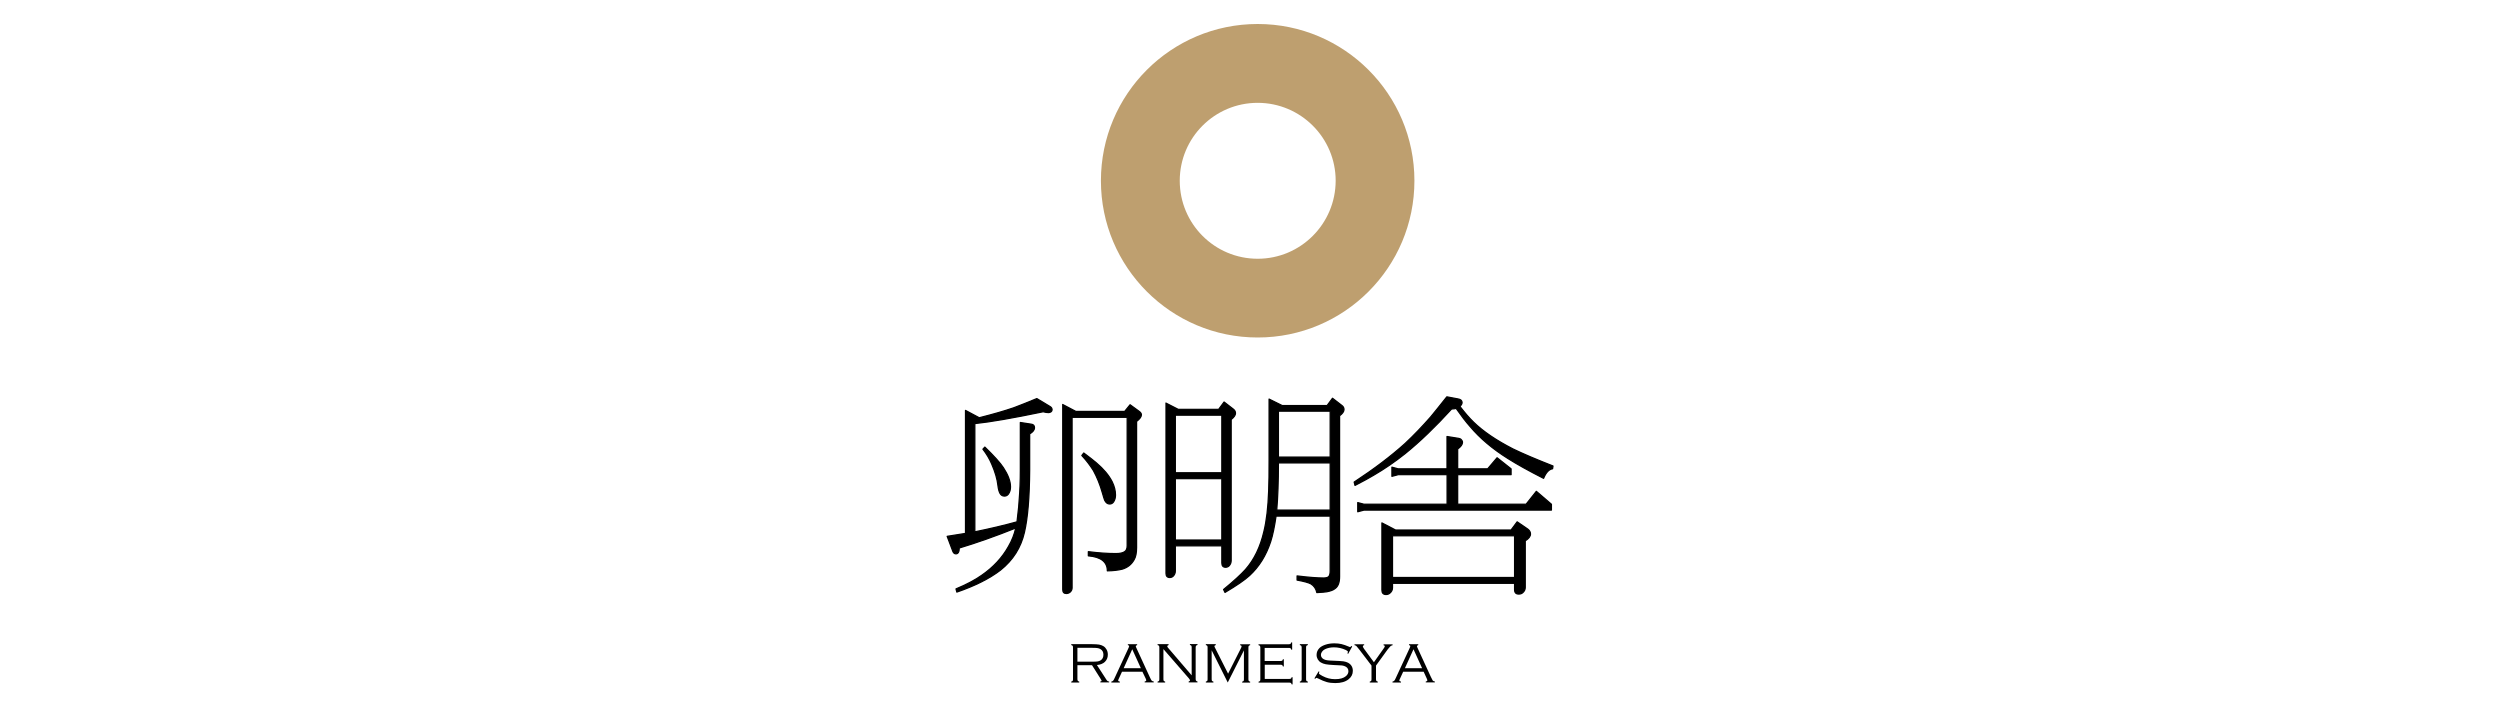 <?xml version="1.0" encoding="utf-8"?>
<!-- Generator: Adobe Illustrator 25.3.1, SVG Export Plug-In . SVG Version: 6.00 Build 0)  -->
<svg version="1.1" id="レイヤー_1" xmlns="http://www.w3.org/2000/svg" xmlns:xlink="http://www.w3.org/1999/xlink" x="0px"
	 y="0px" viewBox="0 0 300 85" style="enable-background:new 0 0 300 85;" xml:space="preserve">
<style type="text/css">
	.st0{fill:#BE9F6F;}
	.st1{stroke:#000000;stroke-width:0.15;stroke-linejoin:round;stroke-miterlimit:10;}
</style>
<g>
	<path class="st0" d="M150.92,2.88c-10.39,0-18.81,8.42-18.81,18.81c0,10.38,8.42,18.81,18.81,18.81c10.39,0,18.81-8.42,18.81-18.81
		C169.73,11.3,161.31,2.88,150.92,2.88z M150.92,31.05c-5.17,0-9.35-4.19-9.35-9.36c0-5.17,4.19-9.35,9.35-9.35s9.36,4.19,9.36,9.35
		C160.27,26.86,156.08,31.05,150.92,31.05z"/>
	<g>
		<g>
			<path class="st1" d="M116.98,50.83v12.99c1.82-0.37,3.51-0.77,5.06-1.2c0.17-1.4,0.26-2.32,0.27-2.75
				c0.08-0.95,0.13-2.1,0.13-3.46V50.7l1.3,0.2c0.27,0.03,0.4,0.17,0.4,0.42c0,0.27-0.19,0.52-0.58,0.75v4.33
				c-0.02,3.29-0.23,5.78-0.63,7.49c-0.42,1.82-1.37,3.33-2.88,4.53c-1.3,1-3.05,1.88-5.23,2.63l-0.1-0.38
				c1.27-0.53,2.31-1.08,3.11-1.65c1.37-0.95,2.43-2.09,3.18-3.43c0.42-0.72,0.71-1.46,0.88-2.23c-2.42,0.97-4.68,1.77-6.78,2.4
				c0,0.46-0.14,0.7-0.4,0.7c-0.17,0-0.29-0.1-0.37-0.3l-0.68-1.8c0.78-0.12,1.52-0.23,2.2-0.35V49.25l1.65,0.88
				c1.67-0.42,3.05-0.82,4.15-1.2c0.72-0.27,1.63-0.63,2.76-1.1l1.58,0.95c0.17,0.1,0.25,0.23,0.25,0.4c0,0.08-0.04,0.16-0.12,0.23
				c-0.1,0.07-0.2,0.1-0.3,0.1c-0.18,0-0.4-0.03-0.65-0.1C121.57,50.16,118.84,50.64,116.98,50.83z M117.95,53.9l0.23-0.25
				c1.11,1.08,1.86,1.91,2.23,2.48c0.56,0.85,0.85,1.62,0.85,2.3c0,0.33-0.08,0.62-0.25,0.85c-0.12,0.16-0.27,0.25-0.48,0.25
				c-0.23,0-0.41-0.11-0.53-0.33c-0.12-0.22-0.2-0.53-0.25-0.95c-0.08-0.75-0.33-1.61-0.75-2.58
				C118.74,55.06,118.39,54.47,117.95,53.9z M127.52,48.54l1.58,0.83h5.86l0.65-0.8l1.03,0.75c0.22,0.15,0.33,0.3,0.33,0.45
				c0,0.23-0.19,0.5-0.58,0.8v15.15c0,0.63-0.1,1.12-0.3,1.45c-0.32,0.57-0.79,0.94-1.43,1.13c-0.49,0.12-1.08,0.19-1.78,0.2
				c0-1.07-0.76-1.67-2.28-1.8v-0.5c1.18,0.15,2.29,0.23,3.31,0.23c0.48,0,0.83-0.08,1.05-0.23c0.2-0.13,0.3-0.37,0.3-0.72v-15.4
				h-6.61v20.46c0,0.18-0.07,0.34-0.2,0.48c-0.14,0.13-0.3,0.2-0.5,0.2c-0.28,0-0.42-0.16-0.42-0.48V48.54z M129.82,54.66l0.23-0.3
				c0.72,0.53,1.22,0.94,1.53,1.2c0.85,0.72,1.48,1.47,1.88,2.25c0.27,0.55,0.4,1.08,0.4,1.6c0,0.32-0.08,0.58-0.22,0.8
				c-0.12,0.18-0.28,0.27-0.48,0.27c-0.25,0-0.45-0.15-0.6-0.45c-0.05-0.11-0.14-0.42-0.28-0.9c-0.28-0.99-0.64-1.87-1.07-2.66
				C130.84,55.88,130.39,55.27,129.82,54.66z"/>
			<path class="st1" d="M139.91,48.37l1.47,0.75h4.86l0.65-0.88l1.1,0.85c0.18,0.14,0.27,0.3,0.27,0.5c0,0.23-0.18,0.48-0.52,0.75
				v16.93c0,0.25-0.09,0.46-0.25,0.63c-0.12,0.12-0.26,0.17-0.42,0.17c-0.3,0-0.45-0.17-0.45-0.52V65.5h-5.58v3
				c0,0.25-0.08,0.46-0.25,0.63c-0.12,0.12-0.26,0.17-0.42,0.17c-0.3,0-0.45-0.17-0.45-0.5V48.37z M141.04,56.73h5.58v-6.91h-5.58
				V56.73z M141.04,64.8h5.58v-7.36h-5.58V64.8z M153.13,61.92c-0.19,1.29-0.4,2.31-0.65,3.08c-0.55,1.67-1.4,3.02-2.53,4.06
				c-0.6,0.55-1.58,1.22-2.95,2.03l-0.17-0.35c1.22-1,2.09-1.8,2.63-2.4c1.04-1.18,1.77-2.69,2.2-4.53
				c0.32-1.28,0.51-2.92,0.58-4.91c0.04-0.95,0.05-2.15,0.05-3.6v-7.41l1.58,0.78h5.38l0.65-0.88l1.1,0.85
				c0.19,0.13,0.28,0.3,0.28,0.5c0,0.23-0.17,0.49-0.53,0.75V69.2c0,0.7-0.18,1.18-0.55,1.43c-0.2,0.17-0.52,0.29-0.98,0.38
				c-0.18,0.03-0.58,0.07-1.2,0.1c-0.1-0.47-0.34-0.82-0.72-1.05c-0.28-0.15-0.83-0.3-1.65-0.45v-0.5c1.37,0.17,2.43,0.25,3.18,0.25
				c0.3,0,0.51-0.06,0.62-0.17c0.12-0.14,0.17-0.36,0.17-0.68v-6.58H153.13z M153.21,61.21h6.41v-5.66h-6.21
				C153.41,57.78,153.34,59.66,153.21,61.21z M153.41,54.85h6.21v-5.51h-6.21V54.85z"/>
			<path class="st1" d="M175.19,48.77c0.57,0.75,1.12,1.39,1.65,1.9c1.13,1.1,2.7,2.17,4.71,3.2c1.17,0.57,2.77,1.25,4.81,2.05
				l-0.05,0.33c-0.44,0.07-0.79,0.45-1.08,1.15c-1.79-0.91-3.2-1.7-4.23-2.35c-1.89-1.18-3.41-2.47-4.58-3.86
				c-0.5-0.56-1.06-1.29-1.68-2.18c-0.12,0.03-0.3,0.06-0.55,0.07c-1.95,2.14-3.81,3.93-5.58,5.36c-1.22,0.97-2.47,1.83-3.76,2.58
				c-0.52,0.32-1.27,0.72-2.25,1.23l-0.1-0.4c2.44-1.6,4.47-3.15,6.11-4.63c1.07-1,2.09-2.07,3.08-3.2c0.45-0.54,1.09-1.34,1.93-2.4
				l1.33,0.25c0.33,0.05,0.5,0.2,0.5,0.45C175.44,48.47,175.35,48.62,175.19,48.77z M167.78,56.96l-0.75,0.2v-1.1l0.75,0.2h5.86
				v-3.88l1.43,0.23c0.12,0.02,0.22,0.07,0.3,0.17c0.08,0.08,0.13,0.18,0.13,0.3c0,0.25-0.19,0.52-0.58,0.8v2.38h3.6l1.13-1.33
				l1.68,1.33v0.7h-6.41v3.55h8.21l1.23-1.55l1.81,1.55v0.7h-22.49l-0.75,0.2v-1.1l0.75,0.2h9.97v-3.55H167.78z M167.1,70v0.53
				c0,0.25-0.1,0.46-0.3,0.63c-0.13,0.12-0.29,0.18-0.47,0.18c-0.34,0-0.5-0.18-0.5-0.53v-8.06l1.63,0.85h13.87l0.73-0.98l1.28,0.88
				c0.22,0.17,0.32,0.36,0.32,0.58c0,0.28-0.21,0.56-0.63,0.82v5.59c0,0.25-0.1,0.46-0.3,0.63c-0.13,0.12-0.29,0.17-0.48,0.17
				c-0.33,0-0.5-0.17-0.5-0.53V70H167.1z M167.1,69.3h14.65v-5.01H167.1V69.3z"/>
		</g>
		<g>
			<path d="M129.29,79.83v1.67c0,0.09,0.02,0.16,0.05,0.2c0.03,0.04,0.08,0.07,0.17,0.09v0.11h-0.96v-0.11
				c0.09-0.02,0.14-0.05,0.17-0.09c0.03-0.04,0.04-0.1,0.04-0.2v-3.8c0-0.09-0.01-0.16-0.04-0.2c-0.03-0.04-0.09-0.07-0.17-0.09
				v-0.11h2.52c0.34,0,0.62,0.02,0.82,0.05c0.2,0.04,0.38,0.1,0.52,0.19c0.15,0.09,0.28,0.23,0.37,0.39
				c0.11,0.18,0.16,0.39,0.16,0.63c0,0.35-0.12,0.63-0.35,0.86c-0.23,0.22-0.55,0.35-0.96,0.38l1.17,1.81
				c0.07,0.11,0.17,0.17,0.3,0.17v0.11h-1.06v-0.11c0.11-0.02,0.16-0.05,0.16-0.09c0-0.02-0.04-0.09-0.12-0.22l-1.04-1.65H129.29z
				 M129.29,79.4h1.86c0.25,0,0.45-0.01,0.57-0.03c0.13-0.02,0.24-0.06,0.34-0.12c0.23-0.14,0.35-0.36,0.35-0.68
				c0-0.32-0.12-0.54-0.36-0.68c-0.1-0.06-0.22-0.1-0.35-0.12c-0.13-0.02-0.33-0.03-0.6-0.03h-1.81V79.4z"/>
			<path d="M137.09,80.61h-2.45l-0.4,0.87c-0.04,0.08-0.06,0.14-0.06,0.18c0,0.06,0.06,0.11,0.2,0.13v0.11h-1.02v-0.11
				c0.09-0.02,0.16-0.05,0.21-0.1c0.05-0.05,0.11-0.16,0.19-0.34l1.68-3.63c0.04-0.09,0.06-0.15,0.06-0.18
				c0-0.06-0.05-0.1-0.16-0.13v-0.11h1.12v0.11c-0.11,0.04-0.17,0.08-0.17,0.14c0,0.03,0.02,0.08,0.06,0.17l1.61,3.5
				c0.12,0.26,0.2,0.41,0.24,0.45c0.04,0.05,0.12,0.08,0.25,0.11v0.11h-1.09v-0.11c0.13-0.02,0.19-0.07,0.19-0.15
				c0-0.04-0.03-0.11-0.07-0.21L137.09,80.61z M136.9,80.18l-1.03-2.27l-1.03,2.27H136.9z"/>
			<path d="M139.61,77.89v3.61c0,0.09,0.01,0.16,0.04,0.2c0.03,0.04,0.09,0.07,0.17,0.09v0.11h-0.91v-0.11
				c0.09-0.02,0.15-0.05,0.17-0.09c0.03-0.04,0.04-0.1,0.04-0.2v-3.8c0-0.09-0.02-0.16-0.04-0.2c-0.03-0.04-0.09-0.07-0.17-0.09
				v-0.11h1.32v0.11c-0.11,0.04-0.16,0.08-0.16,0.15c0,0.05,0.05,0.13,0.16,0.25l2.77,3.23v-3.35c0-0.09-0.01-0.16-0.04-0.2
				c-0.03-0.04-0.09-0.07-0.17-0.09v-0.11h0.91v0.11c-0.08,0.02-0.14,0.05-0.17,0.09c-0.03,0.04-0.05,0.11-0.05,0.2v3.8
				c0,0.1,0.02,0.16,0.05,0.2c0.03,0.04,0.09,0.07,0.17,0.09v0.11h-1.06v-0.11c0.1-0.03,0.16-0.07,0.16-0.14
				c0-0.05-0.05-0.13-0.14-0.24L139.61,77.89z"/>
			<path d="M147.33,81.9l-1.93-3.86v3.46c0,0.09,0.01,0.16,0.04,0.2c0.03,0.04,0.09,0.07,0.17,0.09v0.11h-0.91v-0.11
				c0.09-0.02,0.14-0.05,0.17-0.09c0.03-0.04,0.04-0.1,0.04-0.2v-3.8c0-0.09-0.01-0.16-0.04-0.2c-0.03-0.04-0.09-0.07-0.17-0.09
				v-0.11h1.19v0.11c-0.11,0.04-0.16,0.08-0.16,0.14c0,0.03,0.03,0.12,0.11,0.26l1.53,3.03l1.54-3.05c0.05-0.11,0.08-0.18,0.08-0.23
				c0-0.06-0.05-0.11-0.17-0.14v-0.11h1.2v0.11c-0.08,0.02-0.14,0.05-0.17,0.09c-0.03,0.04-0.04,0.11-0.04,0.2v3.8
				c0,0.09,0.02,0.16,0.04,0.2c0.03,0.04,0.09,0.07,0.17,0.09v0.11h-0.96v-0.11c0.09-0.02,0.14-0.05,0.17-0.09
				c0.03-0.04,0.04-0.1,0.04-0.2v-3.46L147.33,81.9z"/>
			<path d="M151.77,79.76v1.71h2.94c0.09,0,0.16-0.02,0.2-0.04c0.04-0.03,0.07-0.09,0.09-0.17h0.11v0.87H155
				c-0.02-0.08-0.05-0.14-0.09-0.17c-0.04-0.03-0.11-0.05-0.2-0.05h-3.68v-0.11c0.09-0.02,0.15-0.05,0.17-0.09
				c0.03-0.04,0.04-0.1,0.04-0.2v-3.8c0-0.09-0.02-0.16-0.05-0.2c-0.03-0.04-0.08-0.07-0.17-0.09v-0.11h3.64
				c0.1,0,0.16-0.02,0.2-0.05c0.04-0.03,0.07-0.09,0.09-0.17h0.11v0.87h-0.11c-0.02-0.08-0.05-0.14-0.09-0.17
				c-0.04-0.03-0.11-0.04-0.2-0.04h-2.9v1.57h1.9c0.1,0,0.16-0.01,0.2-0.04c0.04-0.03,0.07-0.08,0.09-0.17h0.11v0.87h-0.11
				c-0.02-0.08-0.05-0.14-0.09-0.17c-0.04-0.03-0.11-0.04-0.2-0.04H151.77z"/>
			<path d="M156.2,81.5v-3.8c0-0.09-0.02-0.16-0.05-0.2c-0.03-0.04-0.08-0.07-0.17-0.09v-0.11h0.96v0.11
				c-0.09,0.02-0.14,0.05-0.17,0.09c-0.03,0.04-0.04,0.11-0.04,0.2v3.8c0,0.1,0.01,0.16,0.04,0.2c0.03,0.04,0.09,0.07,0.17,0.09
				v0.11h-0.96v-0.11c0.09-0.02,0.14-0.05,0.17-0.09C156.18,81.66,156.2,81.6,156.2,81.5z"/>
			<path d="M162.26,77.59l-0.48,0.87l-0.09-0.05c0.04-0.1,0.06-0.16,0.06-0.19c0-0.07-0.08-0.14-0.25-0.22
				c-0.45-0.21-0.93-0.32-1.43-0.32c-0.41,0-0.77,0.08-1.08,0.23c-0.15,0.08-0.26,0.17-0.35,0.3c-0.09,0.12-0.13,0.25-0.13,0.38
				c0,0.11,0.03,0.22,0.1,0.31c0.07,0.1,0.16,0.17,0.27,0.22c0.12,0.06,0.26,0.1,0.43,0.12c0.17,0.02,0.43,0.04,0.81,0.05
				c0.52,0.02,0.88,0.04,1.1,0.07c0.22,0.04,0.4,0.09,0.55,0.17c0.38,0.21,0.57,0.54,0.57,0.97c0,0.41-0.17,0.75-0.52,1.02
				c-0.38,0.3-0.91,0.45-1.58,0.45c-0.39,0-0.73-0.04-1.02-0.12c-0.29-0.08-0.63-0.22-1.04-0.43c-0.11-0.05-0.18-0.08-0.2-0.08
				c-0.03,0-0.09,0.04-0.16,0.12l-0.09-0.06l0.51-0.84l0.09,0.05c-0.04,0.09-0.06,0.15-0.06,0.18c0,0.08,0.14,0.18,0.43,0.33
				c0.26,0.14,0.51,0.23,0.75,0.29c0.24,0.06,0.5,0.09,0.78,0.09c0.57,0,1-0.12,1.29-0.37c0.19-0.17,0.29-0.36,0.29-0.59
				c0-0.3-0.17-0.51-0.5-0.62c-0.11-0.04-0.22-0.06-0.33-0.07c-0.12-0.01-0.44-0.03-0.98-0.05c-0.39-0.02-0.69-0.05-0.91-0.09
				c-0.22-0.04-0.41-0.11-0.58-0.21c-0.16-0.09-0.28-0.22-0.38-0.38c-0.09-0.16-0.14-0.34-0.14-0.53c0-0.33,0.12-0.6,0.36-0.84
				c0.18-0.17,0.43-0.3,0.74-0.4c0.31-0.1,0.66-0.15,1.04-0.15c0.31,0,0.59,0.03,0.85,0.09c0.26,0.06,0.56,0.17,0.89,0.31
				c0.07,0.03,0.12,0.05,0.12,0.05c0.06,0,0.11-0.05,0.18-0.14L162.26,77.59z"/>
			<path d="M165.12,79.87v1.63c0,0.09,0.02,0.16,0.04,0.2c0.03,0.04,0.09,0.07,0.17,0.09v0.11h-0.96v-0.11
				c0.09-0.02,0.14-0.05,0.17-0.09c0.03-0.04,0.04-0.1,0.04-0.2v-1.63l-1.48-1.94c-0.16-0.21-0.27-0.34-0.33-0.4
				c-0.06-0.06-0.14-0.09-0.23-0.11v-0.11h1.16v0.11c-0.11,0.02-0.16,0.07-0.16,0.13c0,0.07,0.05,0.18,0.16,0.33l1.17,1.59
				l1.16-1.64c0.1-0.14,0.15-0.23,0.15-0.28c0-0.06-0.05-0.1-0.15-0.12v-0.11h1.08v0.11c-0.11,0.02-0.21,0.07-0.28,0.14
				c-0.16,0.17-0.26,0.29-0.31,0.36L165.12,79.87z"/>
			<path d="M170.84,80.61h-2.46l-0.4,0.87c-0.04,0.08-0.06,0.14-0.06,0.18c0,0.06,0.06,0.11,0.2,0.13v0.11h-1.02v-0.11
				c0.09-0.02,0.16-0.05,0.21-0.1c0.05-0.05,0.11-0.16,0.19-0.34l1.68-3.63c0.04-0.09,0.06-0.15,0.06-0.18
				c0-0.06-0.06-0.1-0.16-0.13v-0.11h1.11v0.11c-0.11,0.04-0.16,0.08-0.16,0.14c0,0.03,0.02,0.08,0.06,0.17l1.61,3.5
				c0.12,0.26,0.2,0.41,0.23,0.45c0.04,0.05,0.12,0.08,0.25,0.11v0.11h-1.09v-0.11c0.13-0.02,0.19-0.07,0.19-0.15
				c0-0.04-0.03-0.11-0.07-0.21L170.84,80.61z M170.65,80.18l-1.03-2.27l-1.03,2.27H170.65z"/>
		</g>
	</g>
</g>
</svg>

